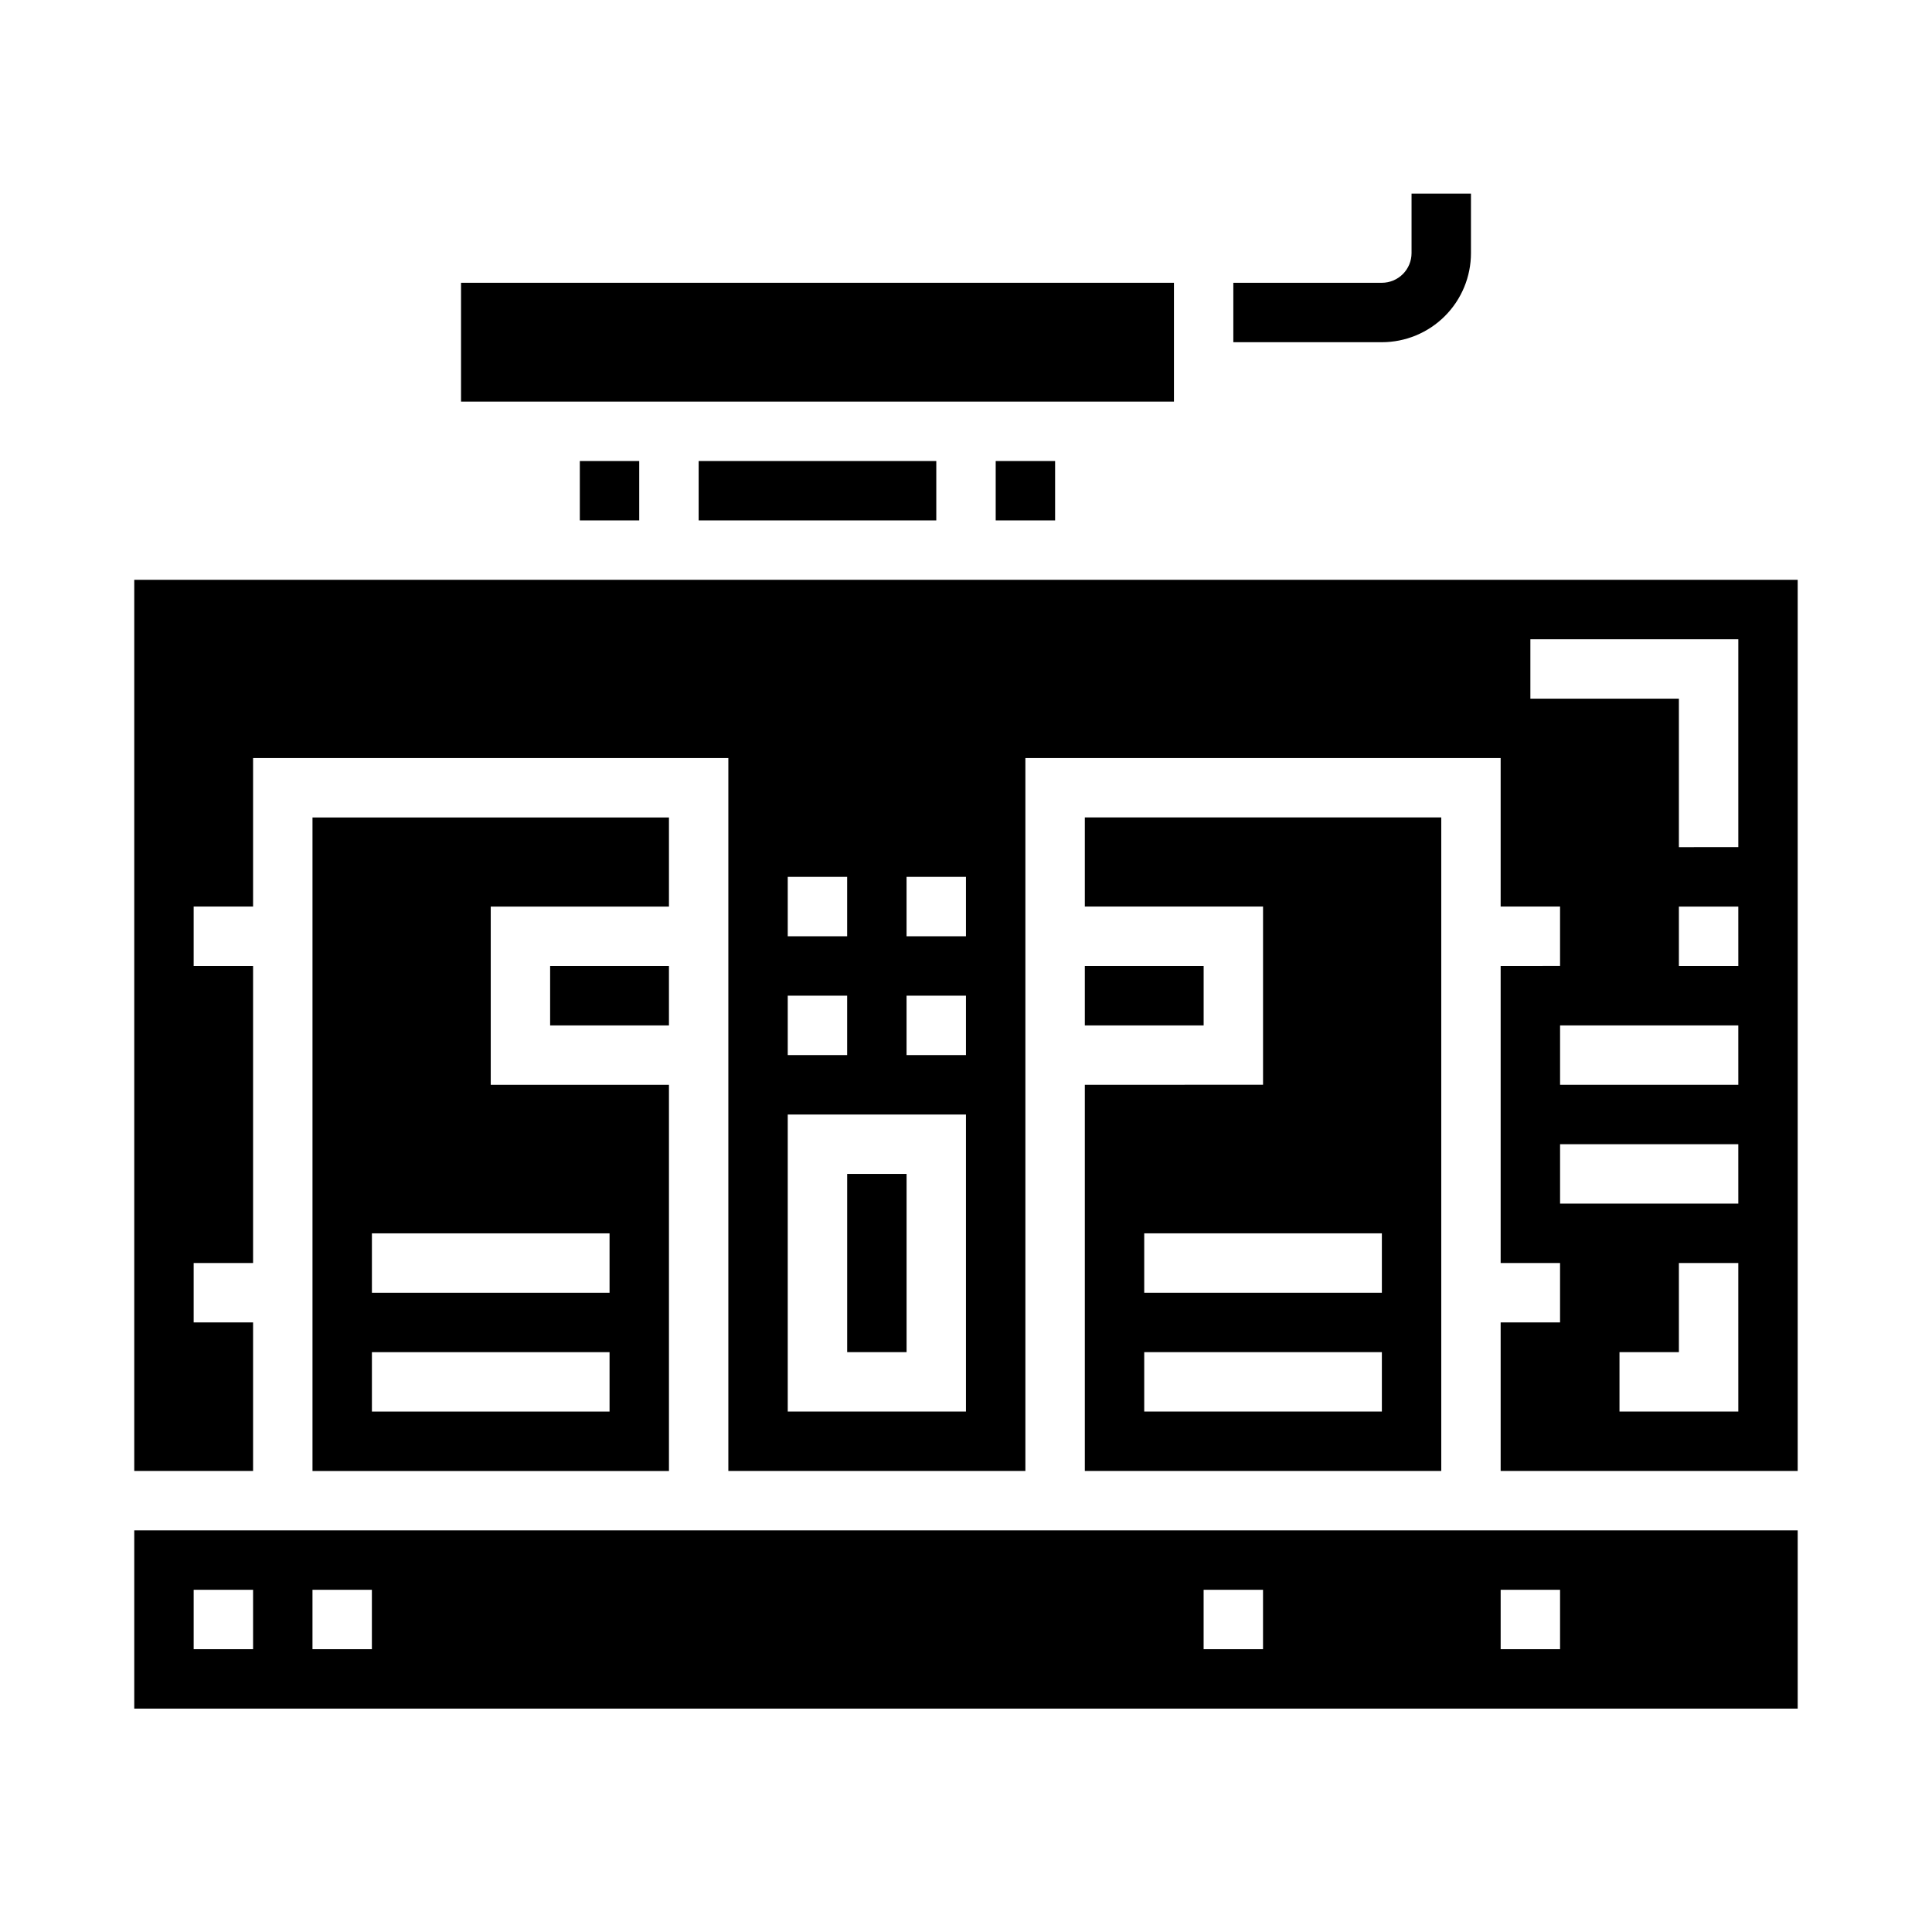 <?xml version="1.0" encoding="UTF-8"?>
<!-- Uploaded to: ICON Repo, www.iconrepo.com, Generator: ICON Repo Mixer Tools -->
<svg fill="#000000" width="800px" height="800px" version="1.1" viewBox="144 144 512 512" xmlns="http://www.w3.org/2000/svg">
 <g>
  <path d="m179.58 596.8h440.83v-47.234h-440.83zm362.11-31.488h15.742v15.742h-15.742zm-78.719 0h15.742v15.742h-15.742zm-236.16 0h15.742v15.742h-15.742zm-31.488 0h15.746v15.742h-15.746z"/>
  <path d="m321.28 360.64h-94.465v173.19h94.465v-102.34h-47.23v-47.234h47.23zm-15.742 157.44h-62.977v-15.742h62.977zm0-47.23v15.742h-62.977v-15.742z"/>
  <path d="m431.49 533.82h94.461v-173.19h-94.461v23.617h47.23v47.23l-47.23 0.004zm15.742-62.977h62.977v15.742h-62.977zm0 31.488h62.977v15.742h-62.977z"/>
  <path d="m289.79 400h31.488v15.742h-31.488z"/>
  <path d="m329.15 266.18h62.977v15.742h-62.977z"/>
  <path d="m266.18 218.94h188.93v31.488h-188.93z"/>
  <path d="m533.82 211.07v-15.746h-15.746v15.746c0 2.086-0.828 4.09-2.305 5.566-1.477 1.477-3.481 2.305-5.566 2.305h-39.359v15.742h39.359v0.004c6.262 0 12.27-2.488 16.699-6.918 4.43-4.43 6.918-10.438 6.918-16.699z"/>
  <path d="m407.87 266.18h15.742v15.742h-15.742z"/>
  <path d="m297.66 266.18h15.742v15.742h-15.742z"/>
  <path d="m431.49 400h31.488v15.742h-31.488z"/>
  <path d="m368.51 455.1h15.742v47.23h-15.742z"/>
  <path d="m179.58 297.66v236.16h31.488v-39.363h-15.746v-15.742h15.746v-78.719h-15.746v-15.746h15.746v-39.359h125.95v188.93h78.719v-188.93h125.95v39.359h15.742v15.742l-15.742 0.004v78.719h15.742v15.742h-15.742v39.359l78.719 0.004v-236.16zm173.18 78.719h15.742v15.742h-15.742zm0 31.488h15.742v15.742h-15.742zm47.23 110.21h-47.23v-78.719h47.23zm0-94.465h-15.742v-15.742h15.742zm0-31.488h-15.742v-15.742h15.742zm204.68 125.95h-31.488v-15.742h15.742v-23.617h15.742zm0-55.105-47.234 0.004v-15.746h47.23zm0-31.488-47.234 0.004v-15.746h47.23zm0-31.488-15.746 0.004v-15.746h15.742zm0-31.488-15.746 0.004v-39.363h-39.359v-15.742h55.105z"/>
 </g>
</svg>